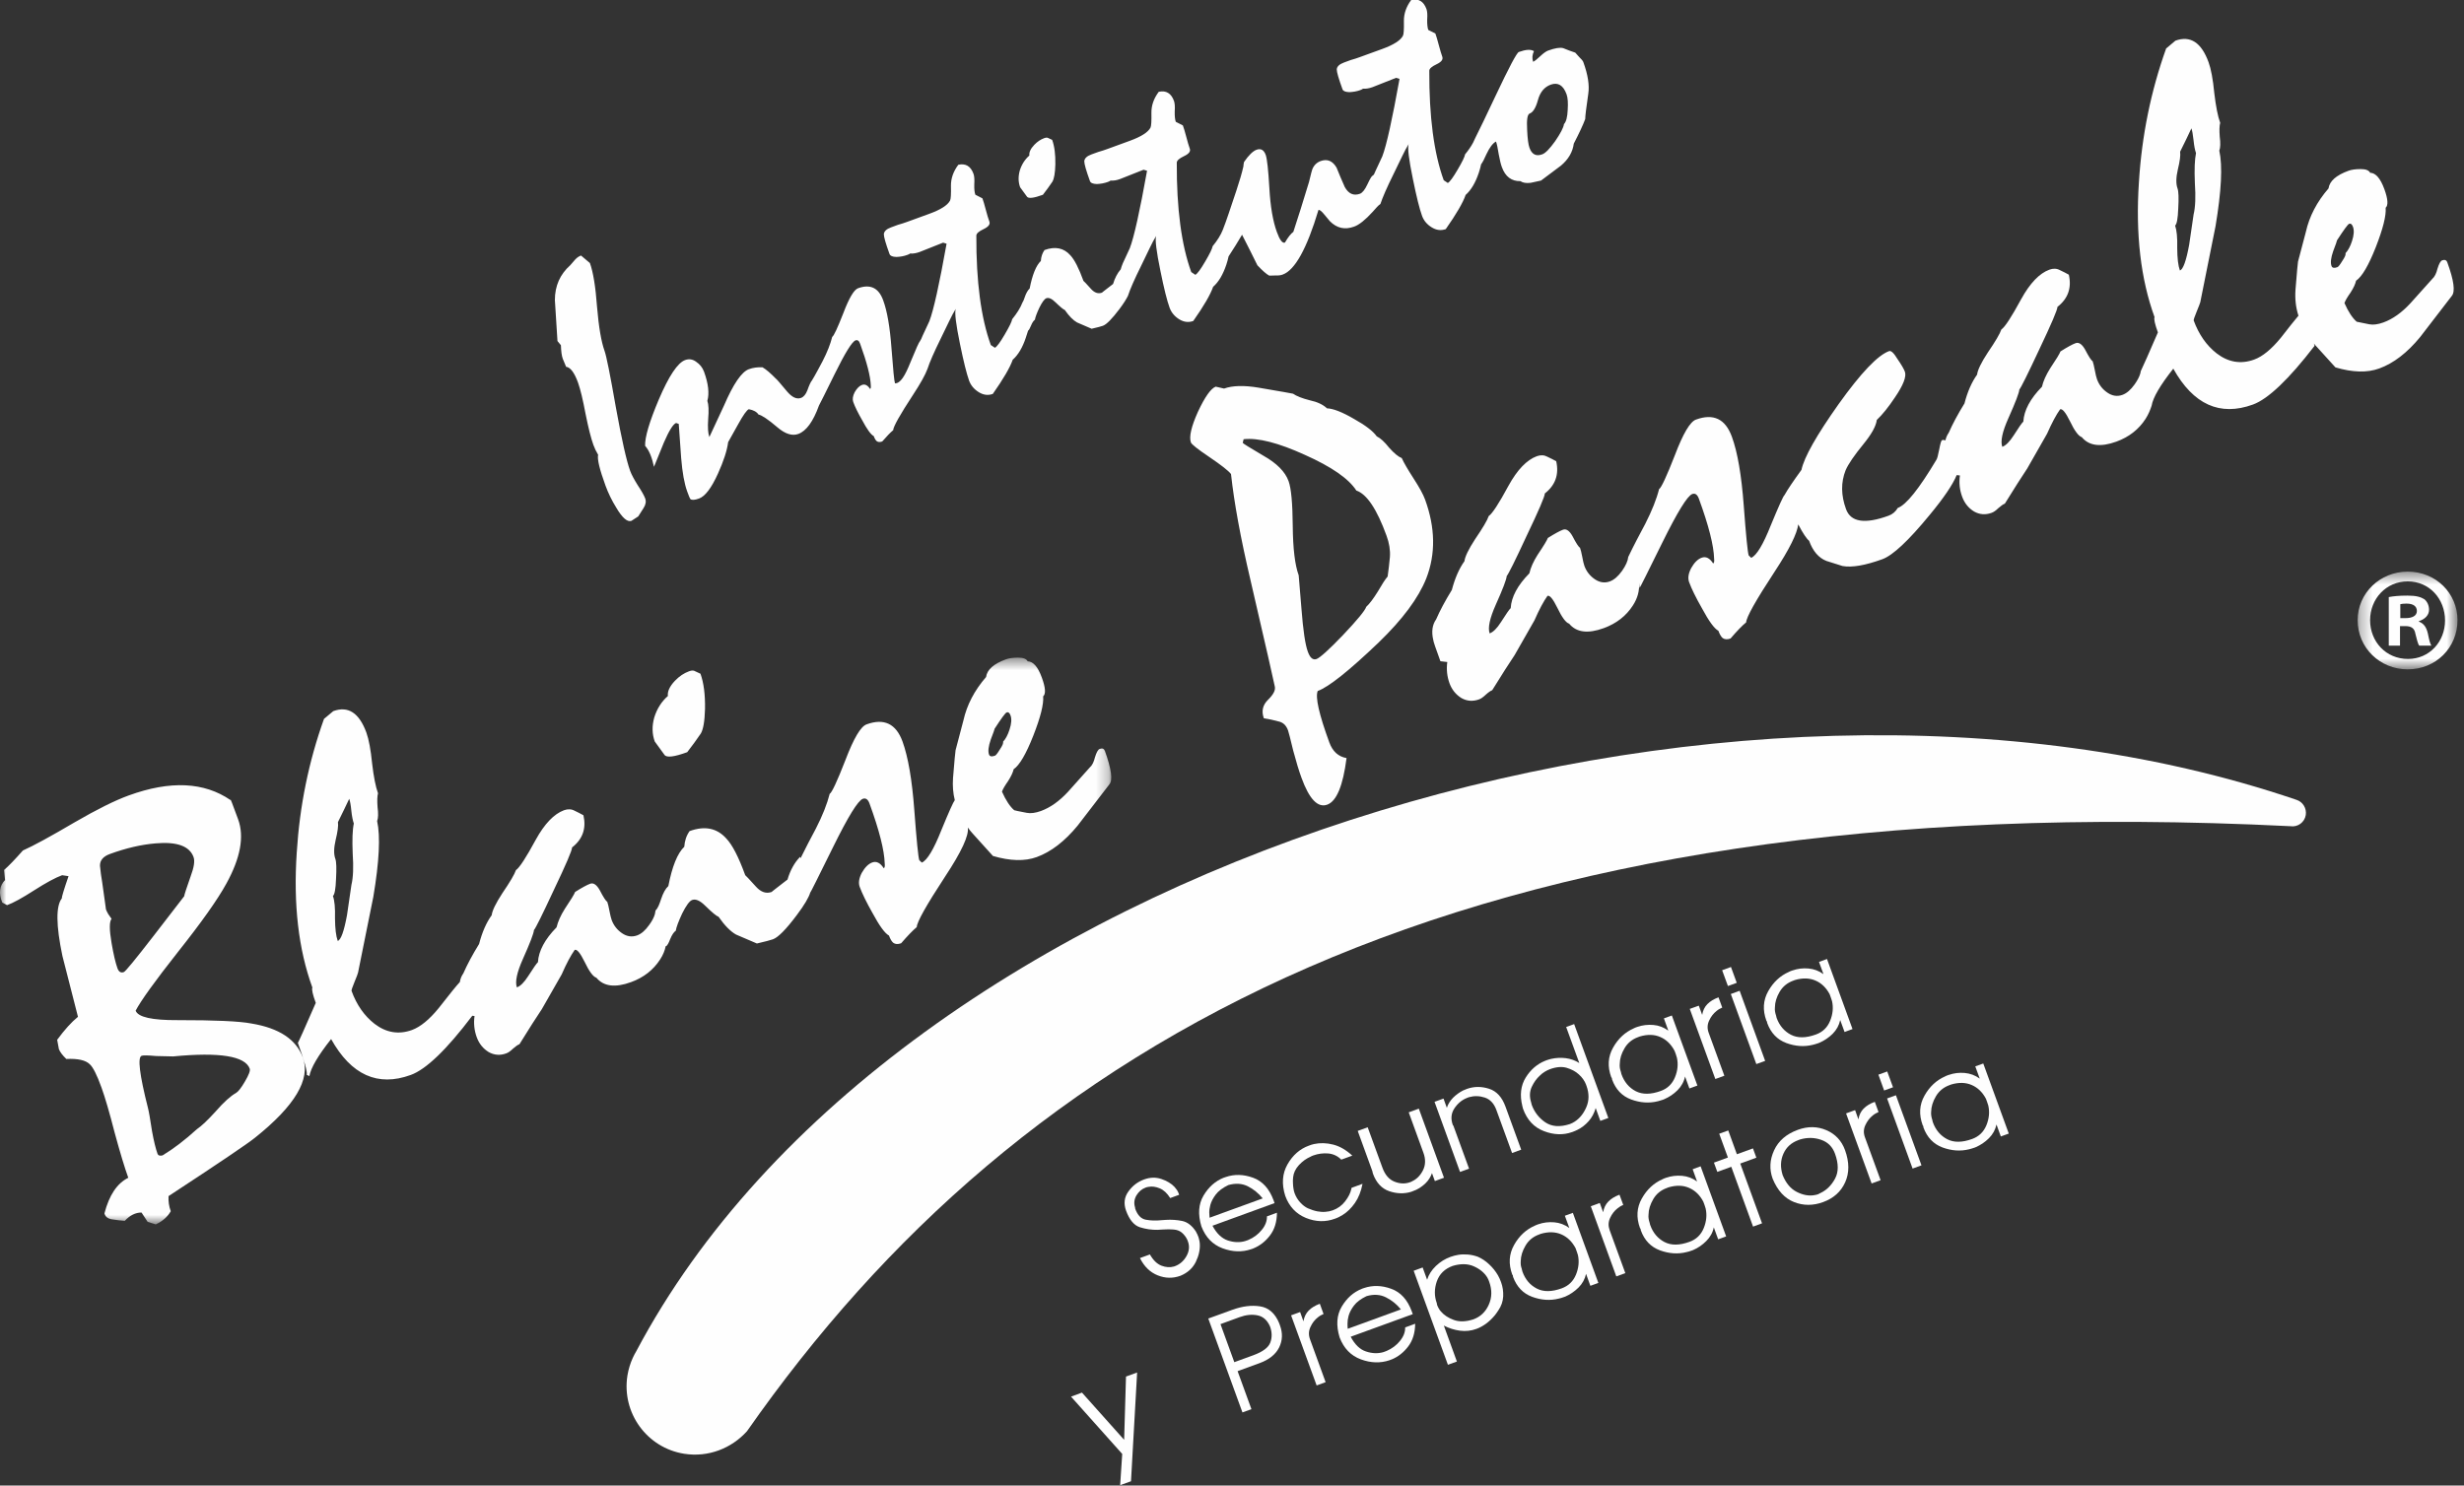 <?xml version="1.0" encoding="UTF-8"?> <svg xmlns="http://www.w3.org/2000/svg" xmlns:xlink="http://www.w3.org/1999/xlink" width="199px" height="120px" viewBox="0 0 199 120"><rect x="0" y="0" width="199" height="120" fill="#333333" stroke="none"/><!-- Generator: Sketch 57.1 (83088) - https://sketch.com --><title>Group 58</title><desc>Created with Sketch.</desc><defs><polygon id="path-1" points="0 0.487 89.747 0.487 89.747 46.269 0 46.269"></polygon><polygon id="path-3" points="0.292 1.461 8.353 1.461 8.353 9.355 0.292 9.355"></polygon></defs><g id="Material-base" stroke="none" stroke-width="1" fill="none" fill-rule="evenodd"><g id="Footers-V2" transform="translate(-60, -124)"><g id="Logo" transform="translate(60, 123)"><g id="Group-58" transform="translate(0, 0.185)"><path d="M100.344,114.909 L97.584,107.324 L99.529,106.619 C100.333,106.326 101.085,106.231 101.774,106.342 C102.467,106.449 102.974,106.9 103.307,107.692 L103.374,107.878 C103.608,108.512 103.58,109.11 103.303,109.669 C103.022,110.223 102.499,110.643 101.735,110.924 L99.952,111.574 L101.069,114.644 L100.344,114.909 Z M98.57,107.776 L99.687,110.849 L101.228,110.287 C101.996,110.005 102.452,109.661 102.598,109.253 C102.745,108.845 102.737,108.413 102.57,107.962 C102.345,107.451 102.004,107.154 101.56,107.067 C101.117,106.975 100.63,107.023 100.111,107.213 L98.57,107.776 Z" id="Fill-2" fill="#FEFEFE"></path><path d="M106.336,112.729 L104.272,107.065 L105.001,106.8 L105.271,107.549 C105.326,107.2 105.469,106.911 105.69,106.681 C105.916,106.451 106.217,106.269 106.593,106.131 L106.894,106.958 C106.819,106.986 106.74,107.026 106.665,107.069 C106.582,107.117 106.506,107.172 106.431,107.232 C106.181,107.426 105.983,107.683 105.837,108.004 C105.686,108.325 105.675,108.65 105.797,108.99 L107.061,112.464 L106.336,112.729 Z" id="Fill-4" fill="#FEFEFE"></path><path d="M108.19,108.846 C107.897,107.876 107.953,107.048 108.361,106.363 C108.769,105.674 109.307,105.194 109.981,104.925 C109.997,104.921 110.012,104.913 110.032,104.905 C110.052,104.897 110.068,104.893 110.084,104.885 C110.092,104.885 110.103,104.881 110.115,104.877 C110.123,104.873 110.139,104.869 110.155,104.862 C110.856,104.624 111.593,104.64 112.357,104.921 C113.126,105.198 113.676,105.808 114.021,106.751 L114.1,106.969 L109.086,108.795 C109.418,109.424 109.826,109.82 110.317,109.983 C110.808,110.149 111.272,110.165 111.712,110.042 C111.743,110.03 111.771,110.019 111.799,110.011 C111.826,110.003 111.85,109.991 111.874,109.983 C111.898,109.975 111.918,109.967 111.937,109.959 C111.957,109.951 111.981,109.943 112.001,109.935 C112.413,109.757 112.769,109.496 113.058,109.143 C113.351,108.787 113.494,108.422 113.486,108.042 L114.294,107.745 C114.286,108.49 114.096,109.1 113.728,109.583 C113.363,110.062 112.916,110.415 112.397,110.628 C112.381,110.632 112.361,110.64 112.341,110.644 C112.325,110.652 112.302,110.66 112.282,110.668 C112.274,110.668 112.262,110.676 112.25,110.68 C112.238,110.684 112.226,110.688 112.211,110.696 C111.478,110.941 110.709,110.918 109.905,110.621 C109.101,110.323 108.527,109.733 108.19,108.846 L108.19,108.846 Z M113.141,106.588 C112.809,106.173 112.405,105.848 111.937,105.614 C111.474,105.38 110.947,105.345 110.365,105.515 C109.909,105.733 109.569,105.986 109.351,106.276 C109.133,106.561 108.99,106.842 108.915,107.111 C108.852,107.353 108.824,107.563 108.828,107.749 C108.828,107.935 108.836,108.07 108.848,108.153 L113.141,106.588 Z" id="Fill-6" fill="#FEFEFE"></path><path d="M116.938,111.059 L114.173,103.466 L114.898,103.2 L115.258,104.191 C115.385,103.779 115.623,103.406 115.967,103.078 C116.312,102.749 116.708,102.499 117.152,102.341 C117.255,102.305 117.354,102.274 117.461,102.246 C117.564,102.226 117.667,102.202 117.774,102.179 C118.027,102.139 118.288,102.131 118.558,102.155 C118.827,102.179 119.092,102.238 119.354,102.333 C119.683,102.476 119.992,102.682 120.273,102.951 C120.562,103.22 120.796,103.517 120.982,103.838 C121.033,103.925 121.077,104.012 121.116,104.103 C121.16,104.195 121.196,104.282 121.227,104.377 C121.366,104.749 121.421,105.141 121.402,105.545 C121.378,105.945 121.251,106.318 121.017,106.654 C120.974,106.722 120.926,106.793 120.879,106.86 C120.827,106.931 120.78,106.999 120.732,107.058 C120.503,107.332 120.261,107.561 120.007,107.747 C119.754,107.93 119.496,108.068 119.247,108.159 C118.815,108.318 118.372,108.365 117.916,108.306 C117.461,108.246 117.025,108.108 116.609,107.894 L117.663,110.797 L116.938,111.059 Z M116.039,106.08 C116.039,106.092 116.043,106.096 116.047,106.108 C116.051,106.112 116.051,106.12 116.043,106.131 C116.047,106.139 116.051,106.143 116.051,106.151 L116.051,106.155 C116.059,106.171 116.062,106.187 116.062,106.195 C116.062,106.211 116.062,106.219 116.066,106.23 C116.102,106.322 116.142,106.413 116.193,106.5 C116.241,106.595 116.304,106.678 116.375,106.757 C116.621,107.046 116.966,107.276 117.413,107.438 C117.857,107.601 118.383,107.589 118.993,107.391 C119.56,107.185 119.976,106.793 120.237,106.211 C120.499,105.628 120.51,105.01 120.273,104.357 L120.213,104.199 C120.201,104.167 120.186,104.135 120.166,104.103 C120.15,104.072 120.13,104.044 120.118,104.008 C119.885,103.628 119.524,103.327 119.037,103.109 C118.546,102.888 117.979,102.88 117.33,103.07 C116.676,103.307 116.249,103.727 116.039,104.329 C115.833,104.931 115.833,105.514 116.039,106.08 L116.039,106.08 Z" id="Fill-8" fill="#FEFEFE"></path><path d="M122.185,103.845 C122.185,103.837 122.177,103.833 122.173,103.825 C122.165,103.817 122.161,103.809 122.157,103.801 C122.157,103.801 122.153,103.801 122.145,103.793 C122.137,103.785 122.133,103.781 122.133,103.774 C121.82,102.914 121.868,102.118 122.28,101.385 C122.688,100.652 123.25,100.134 123.951,99.825 C123.987,99.805 124.026,99.785 124.058,99.777 C124.094,99.761 124.129,99.749 124.169,99.734 C124.185,99.73 124.197,99.726 124.209,99.718 C124.22,99.718 124.232,99.714 124.248,99.706 C124.66,99.563 125.084,99.516 125.528,99.551 C125.975,99.591 126.379,99.741 126.744,100.011 L126.383,99.021 L127.029,98.787 L129.088,104.447 L128.443,104.681 L128.094,103.714 C128.003,104.138 127.801,104.506 127.484,104.823 C127.167,105.136 126.811,105.378 126.415,105.552 C126.391,105.56 126.367,105.568 126.343,105.576 C126.32,105.584 126.3,105.592 126.276,105.599 C126.217,105.623 126.153,105.643 126.09,105.663 C126.027,105.679 125.959,105.698 125.888,105.714 C125.195,105.889 124.482,105.841 123.745,105.572 C123.008,105.302 122.494,104.76 122.197,103.956 C122.197,103.948 122.197,103.94 122.197,103.932 C122.197,103.924 122.197,103.912 122.189,103.896 C122.185,103.888 122.185,103.88 122.185,103.873 C122.185,103.861 122.185,103.853 122.185,103.845 M122.902,103.31 C122.909,103.326 122.913,103.342 122.913,103.366 C122.917,103.385 122.925,103.401 122.925,103.417 C122.937,103.441 122.941,103.465 122.945,103.484 C122.949,103.504 122.953,103.52 122.957,103.536 C123.187,104.17 123.571,104.621 124.114,104.902 C124.656,105.184 125.326,105.176 126.134,104.883 C126.676,104.685 127.06,104.316 127.282,103.774 C127.5,103.235 127.552,102.708 127.437,102.193 C127.417,102.15 127.405,102.106 127.393,102.059 C127.381,102.019 127.369,101.971 127.35,101.928 L127.247,101.639 C126.965,101.108 126.581,100.736 126.098,100.526 C125.615,100.316 125.06,100.3 124.438,100.482 L124.304,100.534 C123.82,100.708 123.452,101.009 123.203,101.437 C122.953,101.86 122.826,102.276 122.818,102.688 C122.81,102.807 122.814,102.914 122.826,103.021 C122.846,103.12 122.866,103.219 122.902,103.31" id="Fill-10" fill="#FEFEFE"></path><path d="M130.538,103.92 L128.478,98.256 L129.203,97.991 L129.476,98.739 C129.532,98.391 129.67,98.102 129.896,97.872 C130.122,97.642 130.419,97.46 130.795,97.321 L131.1,98.149 C131.021,98.177 130.946,98.217 130.866,98.26 C130.787,98.308 130.708,98.363 130.637,98.423 C130.387,98.617 130.185,98.878 130.038,99.195 C129.888,99.516 129.876,99.84 129.999,100.181 L131.266,103.655 L130.538,103.92 Z" id="Fill-12" fill="#FEFEFE"></path><path d="M132.502,100.089 C132.502,100.081 132.499,100.073 132.491,100.069 C132.483,100.061 132.479,100.053 132.475,100.045 C132.475,100.045 132.471,100.045 132.467,100.037 C132.459,100.033 132.455,100.021 132.451,100.018 C132.138,99.158 132.186,98.362 132.598,97.629 C133.009,96.896 133.568,96.378 134.273,96.069 C134.309,96.049 134.344,96.033 134.38,96.017 C134.412,96.005 134.451,95.993 134.487,95.978 C134.503,95.974 134.515,95.966 134.526,95.962 C134.538,95.962 134.554,95.954 134.566,95.95 C134.978,95.807 135.402,95.76 135.845,95.795 C136.293,95.835 136.697,95.985 137.061,96.255 L136.705,95.265 L137.347,95.027 L139.41,100.691 L138.764,100.925 L138.412,99.958 C138.325,100.382 138.119,100.75 137.802,101.067 C137.489,101.38 137.133,101.626 136.733,101.796 C136.709,101.804 136.689,101.812 136.665,101.82 C136.642,101.828 136.622,101.836 136.598,101.843 C136.535,101.867 136.471,101.887 136.412,101.907 C136.348,101.923 136.281,101.942 136.21,101.958 C135.517,102.133 134.8,102.085 134.063,101.816 C133.326,101.542 132.811,101.008 132.518,100.2 C132.514,100.192 132.514,100.184 132.514,100.176 C132.514,100.168 132.514,100.156 132.506,100.14 C132.506,100.132 132.502,100.121 132.506,100.113 C132.506,100.105 132.506,100.097 132.502,100.089 M133.219,99.554 C133.227,99.57 133.231,99.59 133.235,99.606 C133.239,99.629 133.243,99.645 133.247,99.665 C133.255,99.685 133.263,99.705 133.263,99.728 C133.267,99.748 133.271,99.764 133.279,99.78 C133.505,100.41 133.893,100.865 134.431,101.146 C134.974,101.428 135.643,101.42 136.451,101.127 C136.998,100.929 137.378,100.56 137.6,100.018 C137.818,99.479 137.869,98.952 137.754,98.437 C137.739,98.394 137.723,98.346 137.711,98.303 C137.699,98.259 137.687,98.215 137.671,98.172 L137.564,97.883 C137.287,97.352 136.903,96.98 136.416,96.77 C135.933,96.556 135.378,96.544 134.756,96.726 L134.622,96.778 C134.138,96.952 133.77,97.253 133.524,97.677 C133.275,98.104 133.144,98.52 133.14,98.932 C133.128,99.047 133.132,99.158 133.148,99.261 C133.164,99.364 133.188,99.463 133.219,99.554" id="Fill-14" fill="#FEFEFE"></path><polygon id="Fill-16" fill="#FEFEFE" points="139.824 95.067 138.696 95.478 138.422 94.73 139.551 94.318 138.85 92.397 139.579 92.132 140.276 94.053 141.575 93.581 141.848 94.33 140.549 94.805 142.308 99.633 141.583 99.899"></polygon><path d="M143.163,96.026 C142.889,95.269 142.925,94.505 143.281,93.737 C143.634,92.968 144.276,92.414 145.206,92.077 C146.01,91.784 146.779,91.796 147.504,92.109 C148.232,92.422 148.731,92.96 149.009,93.717 C149.361,94.691 149.365,95.558 149.021,96.319 C148.68,97.079 148.086,97.61 147.238,97.919 C146.426,98.216 145.642,98.212 144.889,97.915 C144.133,97.614 143.559,96.988 143.163,96.026 M143.971,95.733 C144.236,96.394 144.62,96.85 145.127,97.103 C145.63,97.357 146.113,97.44 146.577,97.349 C146.62,97.345 146.664,97.337 146.711,97.321 C146.759,97.309 146.803,97.293 146.85,97.277 C146.858,97.273 146.866,97.27 146.874,97.262 C146.886,97.254 146.902,97.246 146.913,97.242 C146.913,97.242 146.917,97.242 146.921,97.238 C146.925,97.238 146.929,97.234 146.937,97.234 C146.945,97.222 146.953,97.218 146.957,97.214 C146.965,97.21 146.973,97.21 146.981,97.206 C146.989,97.202 146.993,97.198 146.997,97.198 C147.001,97.198 147.008,97.194 147.016,97.19 C147.511,96.961 147.908,96.572 148.201,96.03 C148.494,95.491 148.494,94.814 148.201,94.01 C147.999,93.451 147.626,93.075 147.084,92.889 C146.541,92.699 145.979,92.687 145.396,92.853 L145.234,92.913 C144.668,93.123 144.268,93.483 144.034,94.01 C143.796,94.537 143.776,95.111 143.971,95.733" id="Fill-18" fill="#FEFEFE"></path><path d="M151.158,96.414 L149.094,90.754 L149.823,90.489 L150.092,91.238 C150.148,90.885 150.286,90.596 150.512,90.366 C150.738,90.137 151.039,89.954 151.415,89.82 L151.716,90.644 C151.637,90.675 151.562,90.711 151.483,90.758 C151.403,90.802 151.328,90.857 151.253,90.917 C151.003,91.115 150.805,91.372 150.655,91.693 C150.504,92.01 150.492,92.339 150.615,92.675 L151.883,96.149 L151.158,96.414 Z" id="Fill-20" fill="#FEFEFE"></path><path d="M154.467,95.21 L152.407,89.546 L153.12,89.288 L155.184,94.948 L154.467,95.21 Z M152.169,88.904 L151.706,87.625 L152.419,87.367 L152.886,88.643 L152.169,88.904 Z" id="Fill-22" fill="#FEFEFE"></path><path d="M155.331,91.781 C155.331,91.773 155.323,91.769 155.315,91.761 C155.311,91.753 155.304,91.745 155.304,91.741 L155.292,91.729 C155.288,91.721 155.28,91.717 155.28,91.705 C154.967,90.85 155.014,90.054 155.426,89.321 C155.838,88.588 156.397,88.069 157.102,87.76 C157.137,87.741 157.169,87.721 157.205,87.709 C157.24,87.697 157.276,87.681 157.316,87.669 C157.328,87.665 157.343,87.658 157.355,87.654 C157.367,87.654 157.379,87.646 157.395,87.642 C157.807,87.499 158.231,87.448 158.674,87.487 C159.118,87.527 159.526,87.677 159.89,87.943 L159.53,86.956 L160.175,86.723 L162.235,92.383 L161.593,92.616 L161.241,91.65 C161.15,92.074 160.948,92.442 160.631,92.759 C160.318,93.072 159.957,93.314 159.561,93.484 C159.538,93.496 159.518,93.504 159.494,93.512 C159.47,93.519 159.447,93.527 159.423,93.535 C159.363,93.559 159.3,93.579 159.237,93.595 C159.177,93.615 159.106,93.634 159.035,93.65 C158.341,93.824 157.629,93.777 156.892,93.508 C156.155,93.234 155.64,92.696 155.343,91.892 C155.343,91.884 155.339,91.876 155.343,91.868 C155.343,91.86 155.339,91.848 155.335,91.832 C155.331,91.824 155.331,91.816 155.331,91.804 C155.335,91.797 155.331,91.789 155.331,91.781 M156.048,91.246 C156.056,91.262 156.06,91.278 156.064,91.297 C156.068,91.321 156.072,91.337 156.072,91.353 C156.08,91.377 156.088,91.396 156.092,91.42 C156.096,91.44 156.1,91.456 156.104,91.472 C156.333,92.102 156.722,92.557 157.26,92.838 C157.803,93.119 158.472,93.112 159.28,92.818 C159.823,92.62 160.207,92.252 160.429,91.709 C160.647,91.171 160.698,90.644 160.583,90.129 C160.563,90.085 160.552,90.042 160.54,89.994 C160.528,89.955 160.512,89.907 160.496,89.864 L160.393,89.575 C160.112,89.04 159.728,88.671 159.245,88.462 C158.757,88.248 158.207,88.236 157.585,88.418 L157.45,88.469 C156.967,88.644 156.599,88.945 156.349,89.373 C156.1,89.796 155.973,90.212 155.965,90.624 C155.957,90.743 155.957,90.85 155.977,90.953 C155.993,91.056 156.016,91.155 156.048,91.246" id="Fill-24" fill="#FEFEFE"></path><path d="M92.87,102.147 C93.135,102.614 93.448,102.915 93.8,103.054 C94.153,103.189 94.494,103.212 94.814,103.121 C94.822,103.117 94.834,103.113 94.85,103.109 C94.866,103.101 94.882,103.097 94.894,103.093 C95.286,102.947 95.595,102.682 95.82,102.285 C96.046,101.889 96.086,101.493 95.939,101.093 C95.916,101.018 95.88,100.939 95.836,100.86 C95.793,100.78 95.741,100.701 95.682,100.63 C95.646,100.578 95.607,100.535 95.563,100.491 C95.519,100.444 95.476,100.404 95.428,100.368 C95.258,100.23 95.044,100.155 94.791,100.135 C94.533,100.111 94.264,100.111 93.975,100.131 C93.896,100.131 93.816,100.135 93.737,100.143 C93.658,100.151 93.579,100.159 93.503,100.159 C93.012,100.17 92.533,100.099 92.058,99.949 C91.582,99.794 91.214,99.347 90.945,98.614 C90.739,98.043 90.798,97.529 91.127,97.069 C91.456,96.606 91.88,96.277 92.41,96.087 C92.886,95.913 93.349,95.901 93.793,96.051 C94.24,96.202 94.597,96.416 94.858,96.693 C94.933,96.78 95.001,96.867 95.06,96.95 C95.115,97.037 95.163,97.129 95.195,97.224 L95.234,97.327 L94.509,97.592 C94.264,97.2 93.983,96.942 93.666,96.808 C93.349,96.677 93.048,96.633 92.775,96.685 C92.731,96.693 92.688,96.701 92.644,96.709 C92.6,96.721 92.561,96.736 92.521,96.748 C92.212,96.863 91.971,97.069 91.784,97.374 C91.602,97.683 91.563,98.008 91.67,98.348 C91.674,98.356 91.674,98.364 91.674,98.372 C91.674,98.38 91.674,98.392 91.678,98.4 C91.681,98.416 91.685,98.428 91.681,98.436 C91.681,98.444 91.681,98.451 91.685,98.459 C91.876,98.982 92.161,99.275 92.549,99.343 C92.933,99.414 93.357,99.426 93.816,99.378 C93.876,99.374 93.939,99.37 93.995,99.366 C94.054,99.362 94.113,99.354 94.173,99.354 C94.605,99.327 95.04,99.354 95.472,99.442 C95.9,99.529 96.276,99.818 96.593,100.309 C96.601,100.333 96.613,100.357 96.625,100.376 C96.636,100.4 96.648,100.42 96.656,100.444 C96.66,100.452 96.664,100.456 96.668,100.46 C96.672,100.464 96.676,100.467 96.68,100.475 C96.696,100.519 96.716,100.563 96.731,100.598 C96.747,100.638 96.763,100.669 96.775,100.701 C96.807,100.784 96.83,100.871 96.85,100.967 C96.874,101.058 96.89,101.157 96.898,101.256 C96.933,101.735 96.827,102.234 96.577,102.749 C96.324,103.26 95.912,103.632 95.337,103.87 C94.727,104.092 94.117,104.08 93.507,103.838 C92.893,103.596 92.41,103.133 92.066,102.44 L92.87,102.147 Z" id="Fill-26" fill="#FEFEFE"></path><path d="M97.028,99.878 C96.735,98.908 96.794,98.076 97.198,97.395 C97.606,96.706 98.145,96.226 98.818,95.953 C98.834,95.949 98.85,95.941 98.869,95.937 C98.889,95.929 98.909,95.921 98.925,95.917 C98.929,95.913 98.941,95.913 98.953,95.909 C98.965,95.901 98.976,95.898 98.992,95.894 C99.697,95.652 100.43,95.672 101.198,95.949 C101.963,96.226 102.513,96.836 102.862,97.783 L102.937,98.001 L97.923,99.827 C98.256,100.452 98.667,100.848 99.155,101.015 C99.646,101.177 100.109,101.197 100.553,101.07 C100.581,101.058 100.612,101.05 100.64,101.039 C100.664,101.031 100.691,101.023 100.715,101.015 C100.735,101.007 100.755,100.995 100.779,100.991 C100.794,100.983 100.818,100.975 100.838,100.967 C101.254,100.789 101.606,100.528 101.899,100.171 C102.193,99.815 102.331,99.45 102.323,99.07 L103.131,98.777 C103.123,99.518 102.937,100.132 102.565,100.615 C102.201,101.094 101.753,101.443 101.234,101.656 C101.218,101.664 101.202,101.668 101.183,101.676 C101.163,101.684 101.143,101.692 101.119,101.7 C101.111,101.7 101.099,101.704 101.088,101.708 C101.076,101.712 101.068,101.72 101.048,101.724 C100.315,101.973 99.547,101.95 98.743,101.653 C97.939,101.355 97.368,100.765 97.028,99.878 L97.028,99.878 Z M101.979,97.62 C101.646,97.205 101.242,96.876 100.779,96.642 C100.311,96.408 99.784,96.377 99.202,96.543 C98.747,96.765 98.406,97.018 98.188,97.308 C97.974,97.593 97.828,97.87 97.753,98.143 C97.689,98.381 97.661,98.595 97.665,98.781 C97.669,98.967 97.677,99.098 97.689,99.181 L101.979,97.62 Z" id="Fill-28" fill="#FEFEFE"></path><path d="M103.8,97.413 C103.499,96.462 103.559,95.614 103.982,94.87 C104.406,94.125 104.985,93.618 105.713,93.357 C105.781,93.329 105.852,93.309 105.915,93.285 C105.983,93.27 106.05,93.25 106.121,93.23 C106.612,93.123 107.131,93.135 107.67,93.273 C108.213,93.412 108.724,93.709 109.215,94.165 L108.327,94.489 C108.038,94.196 107.686,94.03 107.274,93.99 C106.858,93.955 106.458,94.01 106.066,94.149 C106.034,94.161 106.002,94.173 105.971,94.188 C105.935,94.196 105.903,94.216 105.876,94.236 C105.507,94.394 105.187,94.624 104.909,94.925 C104.632,95.226 104.474,95.551 104.438,95.903 C104.426,95.995 104.422,96.086 104.418,96.177 C104.418,96.268 104.418,96.355 104.426,96.442 C104.43,96.581 104.446,96.711 104.466,96.838 C104.485,96.965 104.517,97.088 104.557,97.203 C104.66,97.48 104.806,97.725 105.004,97.939 C105.198,98.153 105.404,98.316 105.626,98.419 C105.761,98.474 105.888,98.522 106.01,98.565 C106.133,98.605 106.256,98.64 106.379,98.664 C106.612,98.708 106.838,98.724 107.052,98.704 C107.266,98.688 107.464,98.648 107.642,98.581 C108.046,98.434 108.379,98.193 108.64,97.852 C108.898,97.515 109.064,97.191 109.131,96.882 C109.135,96.862 109.139,96.842 109.143,96.826 C109.151,96.803 109.155,96.787 109.155,96.767 L110.042,96.442 C109.924,97.052 109.722,97.567 109.429,97.987 C109.139,98.403 108.807,98.727 108.43,98.961 C108.331,99.025 108.228,99.076 108.125,99.131 C108.022,99.179 107.919,99.227 107.809,99.262 C107.044,99.543 106.264,99.52 105.464,99.195 C104.668,98.866 104.113,98.272 103.8,97.413" id="Fill-30" fill="#FEFEFE"></path><path d="M110.838,95.424 L109.654,92.168 L110.458,91.875 L111.646,95.131 C111.856,95.713 112.181,96.094 112.625,96.268 C113.064,96.442 113.484,96.458 113.884,96.311 C113.908,96.303 113.932,96.292 113.959,96.284 C113.983,96.272 114.011,96.26 114.031,96.244 C114.411,96.074 114.708,95.773 114.922,95.353 C115.136,94.929 115.151,94.454 114.957,93.927 L113.773,90.667 L114.589,90.37 L116.621,95.951 L115.884,96.22 L115.651,95.579 C115.544,95.884 115.377,96.153 115.148,96.379 C114.918,96.605 114.656,96.791 114.371,96.929 C114.324,96.945 114.276,96.965 114.229,96.985 C114.177,97.009 114.134,97.028 114.086,97.044 C114.062,97.052 114.042,97.06 114.023,97.068 C114.003,97.076 113.983,97.084 113.959,97.092 C113.389,97.262 112.799,97.242 112.193,97.036 C111.587,96.826 111.151,96.355 110.886,95.626 C110.882,95.614 110.878,95.598 110.874,95.583 C110.874,95.567 110.87,95.543 110.858,95.519 C110.854,95.507 110.85,95.492 110.846,95.472 C110.846,95.456 110.842,95.44 110.838,95.424" id="Fill-32" fill="#FEFEFE"></path><path d="M117.917,95.482 L115.857,89.818 L116.582,89.557 L116.851,90.301 C116.946,90.008 117.112,89.739 117.346,89.497 C117.588,89.256 117.857,89.058 118.158,88.903 C118.21,88.883 118.261,88.864 118.313,88.84 C118.356,88.82 118.408,88.8 118.451,88.784 C118.459,88.78 118.463,88.78 118.471,88.776 C118.471,88.776 118.479,88.772 118.487,88.769 C119.057,88.57 119.647,88.567 120.253,88.761 C120.863,88.951 121.307,89.434 121.588,90.206 L122.856,93.684 L122.119,93.953 L120.851,90.476 C120.661,89.953 120.352,89.624 119.925,89.477 C119.493,89.335 119.073,89.323 118.661,89.438 C118.641,89.446 118.618,89.454 118.598,89.458 C118.582,89.466 118.558,89.474 118.534,89.481 C118.53,89.485 118.519,89.489 118.507,89.493 C118.495,89.497 118.483,89.501 118.467,89.509 C118.051,89.676 117.715,89.961 117.453,90.361 C117.196,90.757 117.156,91.2 117.334,91.692 C117.338,91.699 117.338,91.703 117.346,91.707 C117.35,91.707 117.354,91.715 117.358,91.723 C117.362,91.731 117.362,91.735 117.37,91.739 C117.374,91.743 117.378,91.743 117.378,91.743 L118.645,95.217 L117.917,95.482 Z" id="Fill-34" fill="#FEFEFE"></path><path d="M122.951,90.169 C122.729,89.274 122.82,88.51 123.22,87.86 C123.62,87.215 124.143,86.767 124.785,86.506 C124.808,86.498 124.828,86.486 124.848,86.482 C124.868,86.474 124.884,86.466 124.899,86.462 C124.959,86.438 125.022,86.419 125.093,86.399 C125.161,86.379 125.224,86.363 125.288,86.347 C125.664,86.264 126.056,86.244 126.456,86.292 C126.856,86.343 127.22,86.474 127.549,86.684 L126.488,83.773 L127.133,83.539 L129.894,91.124 L129.248,91.358 L128.872,90.32 C128.753,90.74 128.563,91.092 128.298,91.389 C128.032,91.686 127.735,91.916 127.403,92.079 C127.335,92.114 127.268,92.146 127.205,92.17 C127.145,92.197 127.078,92.225 127.007,92.249 C126.999,92.253 126.995,92.257 126.991,92.257 C126.987,92.257 126.979,92.261 126.971,92.261 C126.25,92.518 125.49,92.494 124.689,92.185 C123.893,91.884 123.331,91.282 123.006,90.383 C122.998,90.367 122.994,90.356 122.99,90.344 C122.986,90.336 122.986,90.324 122.99,90.312 C122.99,90.304 122.986,90.296 122.982,90.288 C122.978,90.28 122.978,90.276 122.978,90.276 C122.97,90.253 122.963,90.233 122.963,90.217 C122.959,90.201 122.959,90.185 122.951,90.169 M123.648,89.825 C123.652,89.841 123.656,89.857 123.66,89.88 C123.664,89.9 123.668,89.92 123.679,89.944 C123.687,89.967 123.691,89.991 123.695,90.015 C123.703,90.039 123.707,90.059 123.711,90.074 C123.925,90.649 124.281,91.116 124.8,91.473 C125.319,91.825 125.973,91.877 126.777,91.619 C126.844,91.591 126.911,91.564 126.979,91.532 C127.046,91.496 127.109,91.461 127.173,91.421 C127.581,91.16 127.898,90.764 128.123,90.237 C128.349,89.706 128.349,89.136 128.131,88.534 L128.08,88.395 C128.04,88.288 127.973,88.161 127.878,88.019 C127.783,87.872 127.656,87.734 127.506,87.599 C127.256,87.369 126.935,87.195 126.543,87.076 C126.155,86.957 125.692,86.993 125.165,87.187 C125.042,87.231 124.911,87.298 124.765,87.385 C124.622,87.472 124.487,87.575 124.361,87.702 C124.095,87.943 123.874,88.252 123.703,88.621 C123.537,88.993 123.517,89.393 123.648,89.825" id="Fill-36" fill="#FEFEFE"></path><path d="M130.18,87.903 C130.18,87.895 130.176,87.887 130.168,87.879 C130.16,87.875 130.156,87.871 130.152,87.86 L130.144,87.852 C130.136,87.844 130.132,87.836 130.128,87.828 C129.815,86.972 129.863,86.176 130.275,85.443 C130.687,84.711 131.245,84.192 131.95,83.883 C131.986,83.859 132.022,83.847 132.057,83.831 C132.089,83.82 132.129,83.808 132.164,83.792 C132.18,83.784 132.192,83.78 132.204,83.776 C132.216,83.772 132.232,83.768 132.243,83.764 C132.655,83.621 133.083,83.574 133.527,83.61 C133.97,83.645 134.374,83.8 134.739,84.069 L134.382,83.079 L135.024,82.845 L137.087,88.505 L136.442,88.739 L136.089,87.772 C136.002,88.196 135.796,88.565 135.483,88.881 C135.167,89.194 134.81,89.436 134.41,89.606 C134.386,89.618 134.366,89.626 134.343,89.634 C134.319,89.642 134.299,89.65 134.275,89.658 C134.212,89.681 134.149,89.701 134.085,89.717 C134.026,89.737 133.958,89.757 133.887,89.773 C133.19,89.947 132.477,89.899 131.74,89.63 C131.004,89.361 130.489,88.818 130.196,88.014 C130.192,88.006 130.192,87.998 130.192,87.99 C130.192,87.982 130.192,87.966 130.184,87.955 C130.18,87.947 130.18,87.939 130.184,87.927 C130.184,87.919 130.184,87.911 130.18,87.903 M130.897,87.368 C130.905,87.384 130.909,87.4 130.913,87.42 C130.917,87.444 130.921,87.459 130.925,87.475 C130.932,87.495 130.936,87.519 130.94,87.543 C130.944,87.562 130.948,87.578 130.956,87.594 C131.182,88.224 131.57,88.679 132.109,88.961 C132.651,89.238 133.325,89.234 134.129,88.941 C134.675,88.743 135.056,88.374 135.277,87.832 C135.499,87.293 135.547,86.766 135.432,86.251 C135.416,86.204 135.4,86.164 135.388,86.117 C135.376,86.077 135.365,86.03 135.349,85.982 L135.242,85.697 C134.961,85.166 134.58,84.794 134.093,84.584 C133.61,84.37 133.059,84.358 132.438,84.54 L132.299,84.592 C131.816,84.766 131.451,85.067 131.202,85.491 C130.948,85.919 130.822,86.335 130.818,86.747 C130.806,86.861 130.81,86.972 130.825,87.075 C130.841,87.178 130.865,87.273 130.897,87.368" id="Fill-38" fill="#FEFEFE"></path><path d="M138.535,87.976 L136.471,82.312 L137.2,82.051 L137.473,82.796 C137.529,82.447 137.667,82.158 137.889,81.928 C138.115,81.699 138.416,81.516 138.792,81.378 L139.093,82.205 C139.018,82.237 138.943,82.273 138.864,82.32 C138.78,82.364 138.705,82.419 138.634,82.479 C138.384,82.677 138.182,82.934 138.036,83.255 C137.885,83.572 137.873,83.901 137.996,84.237 L139.264,87.711 L138.535,87.976 Z" id="Fill-40" fill="#FEFEFE"></path><path d="M141.846,86.769 L139.786,81.11 L140.499,80.848 L142.559,86.512 L141.846,86.769 Z M139.552,80.464 L139.085,79.189 L139.798,78.927 L140.265,80.206 L139.552,80.464 Z" id="Fill-42" fill="#FEFEFE"></path><path d="M142.71,83.343 C142.706,83.335 142.702,83.331 142.694,83.323 C142.69,83.315 142.686,83.307 142.683,83.303 C142.683,83.303 142.679,83.299 142.671,83.291 C142.667,83.283 142.659,83.279 142.659,83.267 C142.346,82.412 142.393,81.616 142.805,80.883 C143.217,80.15 143.776,79.631 144.481,79.322 C144.516,79.303 144.548,79.283 144.584,79.271 C144.619,79.259 144.655,79.243 144.691,79.231 C144.706,79.227 144.722,79.219 144.734,79.215 C144.746,79.215 144.758,79.208 144.774,79.204 C145.186,79.061 145.61,79.01 146.053,79.049 C146.501,79.089 146.905,79.239 147.269,79.505 L146.909,78.518 L147.554,78.281 L149.614,83.941 L148.972,84.178 L148.62,83.212 C148.529,83.636 148.327,84.004 148.014,84.321 C147.697,84.634 147.336,84.875 146.94,85.046 C146.917,85.054 146.897,85.066 146.873,85.073 C146.849,85.077 146.825,85.089 146.802,85.097 C146.742,85.121 146.679,85.141 146.616,85.157 C146.556,85.176 146.485,85.196 146.414,85.212 C145.72,85.386 145.007,85.339 144.271,85.07 C143.534,84.796 143.019,84.258 142.726,83.454 C142.722,83.446 142.718,83.438 142.722,83.426 C142.722,83.422 142.718,83.41 142.714,83.394 C142.71,83.386 142.71,83.374 142.71,83.366 C142.714,83.358 142.714,83.351 142.71,83.343 M143.427,82.808 C143.431,82.824 143.439,82.844 143.443,82.859 C143.447,82.883 143.447,82.899 143.455,82.915 C143.463,82.939 143.467,82.958 143.471,82.982 C143.475,83.002 143.479,83.018 143.483,83.034 C143.712,83.663 144.1,84.119 144.639,84.4 C145.182,84.681 145.851,84.673 146.659,84.38 C147.206,84.182 147.586,83.814 147.808,83.271 C148.026,82.733 148.077,82.206 147.962,81.691 C147.942,81.647 147.931,81.6 147.919,81.556 C147.907,81.513 147.895,81.469 147.875,81.426 L147.772,81.133 C147.491,80.602 147.107,80.229 146.623,80.023 C146.136,79.814 145.586,79.798 144.964,79.98 L144.829,80.031 C144.346,80.206 143.978,80.507 143.728,80.934 C143.479,81.358 143.352,81.774 143.348,82.186 C143.336,82.305 143.34,82.412 143.356,82.515 C143.372,82.618 143.395,82.717 143.427,82.808" id="Fill-44" fill="#FEFEFE"></path><path d="M50.672,111.935 C50.752,111.436 50.902,110.952 51.1,110.513 C51.183,110.327 51.282,110.144 51.385,109.97 C72.29,70.497 139.655,49.83 185.47,65.423 C185.977,65.582 186.305,66.104 186.222,66.647 C186.127,67.245 185.569,67.649 184.975,67.554 C117.827,64.219 82.351,84.942 60.329,116.426 C59.089,117.801 57.216,118.557 55.259,118.248 C52.249,117.773 50.197,114.945 50.672,111.935" id="Fill-46" fill="#FEFEFE"></path><g id="Group-50" transform="translate(0, 53.451)"><mask id="mask-2" fill="white"><use xlink:href="#path-1"></use></mask><g id="Clip-49"></g><path d="M20.168,33.69 C19.799,32.672 17.736,32.339 13.989,32.7 C13.814,32.7 13.351,32.692 12.602,32.668 C11.957,32.609 11.573,32.601 11.438,32.648 C11.097,32.771 11.268,34.177 11.949,36.859 C12.02,37.132 12.131,37.758 12.278,38.736 C12.424,39.544 12.575,40.154 12.725,40.574 C12.773,40.705 12.907,40.748 13.125,40.697 C14.001,40.17 14.927,39.465 15.906,38.574 C16.286,38.316 16.793,37.833 17.427,37.132 C18.072,36.395 18.619,35.9 19.062,35.651 C19.233,35.556 19.478,35.247 19.787,34.716 C20.096,34.189 20.227,33.848 20.168,33.69 L20.168,33.69 Z M15.632,16.599 C15.308,15.708 14.29,15.34 12.567,15.49 C11.418,15.585 10.186,15.87 8.879,16.346 C8.333,16.544 8.063,16.865 8.075,17.304 C8.115,17.736 8.174,18.188 8.257,18.659 C8.463,20.124 8.562,20.841 8.555,20.817 C8.582,20.897 8.642,21.023 8.737,21.194 L9.01,21.586 C8.824,21.8 8.824,22.453 9.01,23.539 C9.168,24.457 9.327,25.139 9.489,25.586 C9.596,25.871 9.767,25.974 10,25.887 C10.131,25.844 10.931,24.865 12.4,22.968 L14.876,19.76 C14.888,19.637 15.062,19.099 15.399,18.148 C15.668,17.427 15.747,16.912 15.632,16.599 L15.632,16.599 Z M19.233,13.553 C19.74,14.94 19.423,16.671 18.278,18.746 C17.569,20.041 16.266,21.875 14.381,24.251 C12.515,26.616 11.375,28.2 10.955,29.004 C11.149,29.527 12.278,29.781 14.345,29.769 C17.363,29.765 19.352,29.856 20.306,30.042 C22.544,30.411 23.93,31.329 24.461,32.795 C25.099,34.546 23.811,36.7 20.599,39.263 C20.005,39.746 17.676,41.319 13.612,43.984 C13.589,44.408 13.648,44.816 13.791,45.204 C13.537,45.656 13.133,46.008 12.579,46.269 L11.925,46.064 L11.43,45.311 C10.955,45.307 10.503,45.529 10.075,45.98 C9.739,45.957 9.398,45.917 9.054,45.862 C8.709,45.81 8.503,45.652 8.436,45.378 C8.816,43.909 9.458,42.946 10.361,42.503 C10.068,41.691 9.699,40.475 9.26,38.859 C8.836,37.207 8.479,35.991 8.194,35.207 C7.826,34.185 7.509,33.559 7.247,33.33 C6.919,33.005 6.293,32.862 5.358,32.906 C5.045,32.609 4.843,32.339 4.756,32.106 L4.617,31.357 C5.212,30.549 5.77,29.927 6.297,29.5 L5.041,24.584 C4.522,22.109 4.507,20.56 4.99,19.938 C4.982,19.823 5.16,19.225 5.536,18.14 L5.018,18.061 C4.471,18.263 3.714,18.671 2.756,19.285 C1.793,19.903 1.069,20.303 0.57,20.481 L0.181,20.267 C-0.124,19.518 -0.044,18.916 0.407,18.453 L0.332,17.637 C0.692,17.328 1.199,16.801 1.849,16.065 C2.669,15.704 4.063,14.944 6.039,13.783 C7.822,12.749 9.275,12.025 10.4,11.617 C13.747,10.401 16.488,10.527 18.623,11.997 C18.575,11.783 18.777,12.298 19.233,13.553 L19.233,13.553 Z M28.204,11.89 C27.97,12.389 27.669,13.015 27.293,13.775 C27.337,14.056 27.273,14.54 27.107,15.217 C26.956,15.867 26.948,16.373 27.083,16.738 C27.17,16.972 27.186,17.514 27.139,18.362 C27.111,19.17 27.024,19.633 26.889,19.74 C27.02,20.105 27.079,20.711 27.055,21.546 C27.063,22.374 27.135,22.98 27.277,23.372 C27.539,23.281 27.788,22.58 28.026,21.281 L28.382,18.841 C28.525,18.259 28.56,17.415 28.485,16.314 C28.438,15.209 28.465,14.397 28.576,13.886 C28.493,13.648 28.422,13.304 28.374,12.848 C28.331,12.393 28.271,12.072 28.204,11.89 L28.204,11.89 Z M81.611,5.149 C81.536,4.943 81.433,4.863 81.302,4.911 C81.195,4.947 80.871,5.39 80.32,6.242 C80.328,6.27 80.229,6.559 80.015,7.109 C79.829,7.652 79.781,8.052 79.876,8.313 C79.932,8.472 80.09,8.503 80.356,8.408 C80.431,8.381 80.566,8.21 80.748,7.909 C80.962,7.596 81.049,7.386 81.009,7.283 C81.223,7.054 81.397,6.725 81.536,6.289 C81.69,5.818 81.718,5.438 81.611,5.149 L81.611,5.149 Z M53.767,23.776 C53.696,24.149 53.545,24.513 53.315,24.865 C52.765,25.717 51.981,26.331 50.963,26.699 C49.683,27.167 48.749,27.048 48.166,26.343 C47.901,26.264 47.58,25.828 47.208,25.048 C46.863,24.347 46.598,24.026 46.416,24.093 C46.103,24.533 45.75,25.19 45.362,26.077 L43.762,28.878 C43.338,29.507 42.736,30.45 41.952,31.714 C41.821,31.761 41.643,31.884 41.421,32.082 C41.223,32.276 41.045,32.399 40.886,32.454 C40.391,32.636 39.92,32.601 39.472,32.351 C39.017,32.074 38.692,31.67 38.502,31.147 C38.304,30.601 38.241,30.03 38.324,29.436 L38.142,29.416 C36.062,32.169 34.403,33.753 33.175,34.197 C30.505,35.171 28.362,34.201 26.742,31.298 C25.689,32.629 25.103,33.623 24.988,34.288 L24.774,34.189 C24.829,33.936 24.592,33.072 24.057,31.607 C24.132,31.492 24.615,30.414 25.503,28.375 C25.253,27.693 25.162,27.281 25.229,27.139 C24.105,24.053 23.685,20.417 23.966,16.227 C24.2,12.476 24.932,8.876 26.168,5.434 L26.917,4.808 C28.117,4.368 29.008,4.947 29.59,6.543 C29.788,7.093 29.943,7.925 30.054,9.038 C30.18,10.119 30.339,10.919 30.529,11.442 C30.466,11.672 30.454,12.044 30.493,12.567 C30.561,13.074 30.549,13.45 30.458,13.688 C30.731,14.924 30.628,16.956 30.153,19.796 L28.917,25.931 C28.897,26.026 28.798,26.283 28.624,26.703 C28.45,27.123 28.374,27.357 28.394,27.412 C28.802,28.533 29.42,29.42 30.248,30.066 C31.19,30.787 32.2,30.953 33.274,30.565 C33.951,30.315 34.672,29.729 35.428,28.802 C36.308,27.67 36.878,26.969 37.139,26.691 C37.179,26.43 37.274,26.196 37.421,25.99 C37.73,25.285 38.153,24.493 38.692,23.618 C38.938,22.667 39.278,21.891 39.71,21.293 C39.754,20.92 40.043,20.326 40.573,19.514 C41.191,18.607 41.556,17.986 41.671,17.649 C41.956,17.455 42.487,16.639 43.267,15.201 C43.98,13.906 44.744,13.11 45.552,12.813 C45.865,12.702 46.154,12.714 46.412,12.856 C46.661,12.975 46.899,13.094 47.121,13.221 C47.362,14.29 47.057,15.154 46.202,15.819 C46.202,16.057 45.711,17.197 44.736,19.241 C43.79,21.273 43.251,22.358 43.124,22.493 C43.104,22.766 42.807,23.539 42.237,24.814 C41.746,25.911 41.583,26.679 41.746,27.123 C42.035,27.02 42.336,26.715 42.657,26.216 C43.073,25.563 43.334,25.186 43.445,25.087 C43.501,24.176 44.004,23.238 44.95,22.271 C45.057,21.816 45.275,21.324 45.612,20.786 C46.111,20.041 46.388,19.586 46.447,19.415 C46.998,19.067 47.406,18.845 47.667,18.75 C47.929,18.655 48.186,18.829 48.436,19.269 C48.733,19.843 48.935,20.156 49.042,20.204 C49.101,20.362 49.157,20.608 49.22,20.94 C49.283,21.273 49.343,21.519 49.398,21.673 C49.561,22.117 49.838,22.473 50.234,22.746 C50.626,23.016 51.034,23.075 51.454,22.925 C51.794,22.802 52.119,22.521 52.432,22.077 C52.662,21.764 52.812,21.475 52.888,21.214 C52.927,21.047 52.939,20.98 52.943,20.917 C53.125,20.738 53.252,20.421 53.387,20.002 C53.557,19.495 53.751,19.142 53.977,18.94 C54.286,17.348 54.713,16.29 55.264,15.764 C55.296,15.28 55.438,14.857 55.692,14.5 C56.92,14.052 57.91,14.254 58.666,15.106 C59.146,15.609 59.653,16.595 60.187,18.061 C60.219,18.077 60.512,18.386 61.055,18.988 C61.455,19.431 61.875,19.574 62.322,19.415 C62.294,19.423 62.722,19.091 63.601,18.413 C63.827,17.653 64.168,17.039 64.619,16.579 L64.659,16.686 C65.055,15.882 65.471,15.082 65.895,14.29 C66.433,13.237 66.802,12.306 67.008,11.49 C67.182,11.395 67.606,10.488 68.279,8.761 C68.945,7.01 69.511,6.048 69.986,5.877 C71.396,5.363 72.363,5.822 72.89,7.26 C73.345,8.519 73.662,10.369 73.844,12.821 C74.026,15.272 74.161,16.611 74.244,16.849 L74.45,17.043 C74.882,16.857 75.409,15.981 76.026,14.425 C76.629,12.959 76.993,12.147 77.112,11.997 C76.973,11.446 76.926,10.852 76.969,10.218 C77.084,8.812 77.151,8.064 77.175,7.965 C77.215,7.834 77.425,7.03 77.809,5.557 C78.09,4.301 78.7,3.133 79.639,2.051 C79.718,1.457 80.257,0.982 81.251,0.621 C81.484,0.534 81.809,0.491 82.221,0.487 C82.637,0.487 82.894,0.586 82.997,0.784 C83.445,0.796 83.829,1.235 84.142,2.099 C84.439,2.911 84.475,3.414 84.249,3.616 C84.301,4.246 84.035,5.303 83.453,6.788 C82.867,8.278 82.336,9.181 81.865,9.502 C81.809,9.759 81.659,10.08 81.413,10.464 C81.16,10.824 80.993,11.106 80.922,11.312 C81.239,12.021 81.572,12.524 81.912,12.813 C81.952,12.833 82.288,12.9 82.922,13.023 C83.243,13.086 83.623,13.035 84.067,12.876 C84.827,12.599 85.556,12.08 86.257,11.323 L88.024,9.347 C88.206,9.193 88.341,8.919 88.436,8.527 C88.558,8.131 88.685,7.905 88.816,7.862 C89.026,7.783 89.16,7.838 89.232,8.02 C89.762,9.486 89.885,10.389 89.592,10.729 C88.729,11.846 87.873,12.955 87.03,14.06 C85.984,15.332 84.883,16.175 83.734,16.595 C82.768,16.948 81.587,16.916 80.193,16.508 L78.561,14.702 C78.419,14.548 78.284,14.381 78.161,14.207 C78.272,14.833 77.662,16.156 76.327,18.176 C74.822,20.473 74.058,21.831 74.038,22.255 C73.717,22.521 73.301,22.956 72.779,23.558 C72.517,23.653 72.307,23.642 72.145,23.523 C72.018,23.42 71.903,23.226 71.796,22.937 C71.468,22.762 71.024,22.152 70.466,21.115 C69.978,20.251 69.634,19.55 69.432,19.003 C69.317,18.687 69.372,18.314 69.598,17.875 C69.852,17.427 70.133,17.146 70.446,17.031 C70.786,16.908 71.095,17.063 71.373,17.498 C71.448,17.467 71.479,17.34 71.452,17.11 C71.424,16.057 71.016,14.441 70.224,12.27 C70.101,11.933 69.923,11.807 69.685,11.89 C69.293,12.032 68.493,13.332 67.285,15.783 C66.073,18.239 65.459,19.471 65.431,19.479 C65.328,19.839 64.968,20.469 64.338,21.301 C63.483,22.441 62.845,23.087 62.425,23.238 C62.243,23.305 61.811,23.42 61.13,23.578 L59.447,22.857 C58.999,22.608 58.528,22.129 58.033,21.42 C57.862,21.364 57.502,21.063 56.951,20.524 C56.535,20.112 56.183,19.958 55.898,20.065 C55.688,20.14 55.419,20.505 55.094,21.154 C54.797,21.796 54.622,22.259 54.579,22.544 C54.412,22.659 54.262,22.893 54.119,23.241 C54.001,23.554 53.89,23.741 53.795,23.804 L53.767,23.776 Z M56.571,1.786 C56.836,2.519 56.959,3.465 56.939,4.63 C56.912,5.616 56.801,6.277 56.599,6.618 C56.25,7.129 55.886,7.632 55.502,8.123 C54.456,8.507 53.846,8.579 53.672,8.349 C53.153,7.648 52.888,7.283 52.88,7.26 C52.662,6.658 52.646,6.012 52.84,5.319 C53.058,4.618 53.422,4.04 53.941,3.584 C53.894,3.22 54.084,2.808 54.511,2.356 C54.856,1.996 55.236,1.738 55.652,1.588 C55.862,1.509 56.025,1.509 56.143,1.588 L56.571,1.786 Z" id="Fill-48" fill="#FEFEFE" mask="url(#mask-2)"></path></g><path d="M111.979,44.085 C111.199,41.938 110.387,40.726 109.543,40.441 C108.926,39.479 107.539,38.52 105.385,37.558 C103.254,36.587 101.606,36.163 100.438,36.294 L100.366,36.587 C100.386,36.639 100.941,36.983 102.034,37.625 C103.115,38.235 103.796,38.92 104.07,39.681 C104.28,40.255 104.39,41.455 104.406,43.285 C104.422,45.119 104.581,46.453 104.886,47.289 C104.893,47.313 104.969,48.208 105.107,49.963 C105.242,51.721 105.412,52.886 105.626,53.46 C105.804,53.959 106.038,54.153 106.327,54.05 C106.612,53.943 107.325,53.302 108.462,52.117 C109.619,50.897 110.244,50.133 110.343,49.832 C110.609,49.59 110.918,49.178 111.274,48.604 C111.619,48.006 111.884,47.598 112.07,47.384 C112.146,46.854 112.205,46.327 112.253,45.808 C112.292,45.261 112.201,44.683 111.979,44.085 L111.979,44.085 Z M115.096,41.174 C115.924,43.447 115.956,45.57 115.191,47.535 C114.558,49.127 113.274,50.85 111.346,52.712 C108.953,55.001 107.313,56.308 106.422,56.633 C106.216,57.124 106.525,58.506 107.357,60.78 C107.622,61.512 108.086,61.936 108.751,62.051 C108.466,64.285 107.947,65.54 107.191,65.814 C106.43,66.091 105.737,65.366 105.111,63.639 C104.909,63.093 104.687,62.36 104.442,61.441 C104.212,60.487 104.074,59.944 104.026,59.817 C103.876,59.397 103.61,59.156 103.23,59.084 C102.866,58.981 102.481,58.898 102.073,58.839 C101.863,58.265 101.978,57.762 102.414,57.338 C102.854,56.91 103.032,56.55 102.953,56.252 C102.901,55.947 102.248,53.104 101.004,47.725 C100.196,44.287 99.669,41.415 99.42,39.106 C99.202,38.833 98.62,38.377 97.681,37.74 C96.738,37.106 96.239,36.71 96.18,36.555 C96.021,36.108 96.207,35.284 96.746,34.084 C97.313,32.872 97.792,32.195 98.184,32.048 L98.861,32.203 C99.538,31.957 100.465,31.933 101.63,32.127 C103.464,32.44 104.394,32.603 104.43,32.618 C104.711,32.813 105.159,32.991 105.781,33.149 C106.391,33.28 106.854,33.498 107.171,33.799 C107.682,33.819 108.407,34.104 109.345,34.65 C110.276,35.169 110.894,35.641 111.191,36.064 C111.48,36.199 111.813,36.504 112.197,36.987 C112.597,37.435 112.934,37.712 113.211,37.819 C113.37,38.175 113.686,38.726 114.166,39.467 C114.633,40.188 114.946,40.758 115.096,41.174 L115.096,41.174 Z M176.984,11.183 C176.754,11.686 176.449,12.315 176.073,13.068 C176.116,13.353 176.053,13.832 175.887,14.514 C175.736,15.163 175.732,15.67 175.863,16.035 C175.95,16.268 175.97,16.811 175.922,17.659 C175.891,18.467 175.807,18.926 175.669,19.037 C175.799,19.405 175.859,20.003 175.839,20.843 C175.843,21.671 175.914,22.277 176.057,22.669 C176.318,22.574 176.568,21.877 176.805,20.578 L177.162,18.138 C177.305,17.552 177.34,16.712 177.265,15.615 C177.217,14.506 177.249,13.694 177.356,13.179 C177.269,12.945 177.205,12.601 177.158,12.145 C177.106,11.686 177.051,11.365 176.984,11.183 L176.984,11.183 Z M190.034,19.14 C189.955,18.93 189.856,18.847 189.722,18.894 C189.619,18.934 189.294,19.378 188.743,20.229 C188.751,20.257 188.648,20.546 188.438,21.097 C188.248,21.639 188.205,22.039 188.3,22.301 C188.355,22.459 188.514,22.491 188.775,22.396 C188.854,22.368 188.985,22.202 189.171,21.893 C189.385,21.58 189.468,21.374 189.432,21.267 C189.642,21.041 189.821,20.712 189.959,20.277 C190.114,19.805 190.137,19.425 190.034,19.14 L190.034,19.14 Z M132.373,47.891 C132.421,48.533 132.255,49.139 131.878,49.721 C131.332,50.573 130.543,51.183 129.526,51.555 C128.242,52.022 127.315,51.904 126.729,51.195 C126.464,51.115 126.147,50.684 125.771,49.903 C125.426,49.198 125.161,48.877 124.979,48.949 C124.666,49.384 124.313,50.046 123.925,50.929 L122.325,53.733 C121.901,54.359 121.299,55.306 120.515,56.569 C120.384,56.617 120.206,56.74 119.984,56.942 C119.786,57.128 119.608,57.255 119.453,57.31 C118.954,57.488 118.483,57.457 118.035,57.207 C117.58,56.926 117.255,56.526 117.065,56.003 C116.867,55.452 116.807,54.886 116.887,54.292 L116.332,54.228 C115.948,53.183 115.758,52.612 115.758,52.525 C115.595,51.844 115.675,51.282 115.988,50.842 C116.293,50.137 116.716,49.349 117.255,48.47 C117.505,47.523 117.841,46.747 118.273,46.148 C118.317,45.776 118.606,45.182 119.136,44.366 C119.754,43.459 120.123,42.841 120.234,42.501 C120.519,42.31 121.053,41.495 121.83,40.053 C122.543,38.758 123.307,37.966 124.115,37.668 C124.432,37.554 124.713,37.569 124.975,37.712 C125.224,37.827 125.462,37.95 125.684,38.072 C125.925,39.142 125.616,40.009 124.765,40.675 C124.765,40.912 124.274,42.053 123.299,44.093 C122.357,46.129 121.814,47.21 121.687,47.345 C121.667,47.622 121.374,48.394 120.8,49.67 C120.313,50.767 120.15,51.535 120.309,51.979 C120.594,51.876 120.903,51.571 121.22,51.072 C121.636,50.418 121.897,50.038 122.008,49.939 C122.063,49.032 122.566,48.093 123.517,47.127 C123.616,46.675 123.838,46.18 124.175,45.642 C124.678,44.897 124.951,44.441 125.01,44.271 C125.565,43.923 125.973,43.701 126.23,43.606 C126.496,43.507 126.749,43.681 126.999,44.125 C127.296,44.699 127.498,45.008 127.605,45.059 C127.664,45.218 127.723,45.459 127.787,45.792 C127.846,46.125 127.906,46.37 127.961,46.529 C128.123,46.972 128.405,47.333 128.797,47.602 C129.193,47.871 129.601,47.931 130.017,47.78 C130.357,47.654 130.686,47.372 130.999,46.933 C131.3,46.505 131.47,46.129 131.502,45.804 C131.946,44.877 132.409,44.002 132.88,43.122 C133.415,42.069 133.787,41.138 133.993,40.322 C134.168,40.227 134.591,39.316 135.265,37.593 C135.93,35.839 136.497,34.88 136.968,34.71 C138.382,34.191 139.348,34.654 139.871,36.092 C140.331,37.348 140.647,39.201 140.83,41.653 C141.012,44.101 141.147,45.447 141.23,45.681 L141.432,45.875 C141.867,45.685 142.394,44.814 143.012,43.257 C143.658,41.693 144.026,40.873 144.121,40.809 C144.379,40.346 144.838,39.669 145.491,38.77 C145.709,37.744 146.711,35.973 148.49,33.462 C150.292,30.939 151.654,29.509 152.569,29.177 C152.728,29.121 152.954,29.331 153.247,29.818 C153.56,30.27 153.758,30.61 153.845,30.844 C153.983,31.236 153.718,31.925 153.041,32.916 C152.526,33.692 152.035,34.302 151.575,34.737 C151.516,35.229 151.159,35.878 150.506,36.678 C149.745,37.609 149.266,38.314 149.056,38.805 C148.672,39.776 148.68,40.821 149.092,41.946 C149.472,42.992 150.613,43.17 152.526,42.473 C152.839,42.362 153.088,42.152 153.27,41.847 C153.952,41.598 154.989,40.302 156.388,37.958 C156.447,37.878 156.526,37.597 156.617,37.122 C156.708,36.643 156.784,36.393 156.835,36.377 C156.922,36.342 157.013,36.35 157.116,36.393 C157.168,36.163 157.255,35.957 157.386,35.771 C157.695,35.07 158.115,34.278 158.657,33.403 C158.903,32.452 159.243,31.68 159.675,31.078 C159.719,30.705 160.004,30.111 160.539,29.295 C161.156,28.392 161.521,27.77 161.636,27.43 C161.921,27.24 162.452,26.424 163.232,24.986 C163.945,23.691 164.705,22.895 165.517,22.598 C165.83,22.483 166.115,22.499 166.373,22.641 C166.626,22.756 166.86,22.879 167.086,23.006 C167.327,24.075 167.018,24.938 166.167,25.604 C166.163,25.842 165.676,26.982 164.705,29.026 C163.755,31.058 163.216,32.143 163.089,32.278 C163.069,32.551 162.772,33.323 162.202,34.599 C161.711,35.696 161.549,36.464 161.711,36.908 C161.996,36.805 162.301,36.5 162.622,36.001 C163.038,35.343 163.299,34.971 163.41,34.872 C163.466,33.961 163.965,33.022 164.915,32.056 C165.018,31.604 165.24,31.109 165.577,30.571 C166.076,29.826 166.353,29.371 166.408,29.204 C166.963,28.852 167.371,28.63 167.632,28.535 C167.894,28.44 168.151,28.614 168.401,29.058 C168.698,29.628 168.9,29.941 169.007,29.988 C169.062,30.147 169.122,30.392 169.185,30.725 C169.244,31.058 169.308,31.303 169.363,31.458 C169.526,31.902 169.803,32.262 170.199,32.531 C170.591,32.801 170.999,32.864 171.419,32.71 C171.759,32.587 172.084,32.306 172.397,31.866 C172.631,31.537 172.789,31.236 172.861,30.967 L172.896,30.793 C173.126,30.309 173.577,29.295 174.278,27.667 C174.033,26.99 173.942,26.578 174.009,26.436 C172.888,23.35 172.464,19.714 172.746,15.524 C172.979,11.769 173.712,8.172 174.944,4.731 L175.692,4.101 C176.901,3.665 177.788,4.243 178.37,5.84 C178.568,6.386 178.726,7.218 178.833,8.335 C178.96,9.416 179.119,10.216 179.309,10.739 C179.245,10.969 179.233,11.341 179.273,11.86 C179.34,12.371 179.328,12.743 179.237,12.985 C179.511,14.217 179.408,16.252 178.932,19.092 L177.701,25.228 C177.673,25.323 177.578,25.584 177.404,26 C177.229,26.42 177.154,26.654 177.17,26.705 C177.582,27.83 178.2,28.717 179.027,29.363 C179.97,30.084 180.98,30.25 182.05,29.862 C182.731,29.616 183.448,29.026 184.208,28.099 C184.842,27.279 185.321,26.685 185.63,26.317 C185.42,25.671 185.337,24.966 185.392,24.202 C185.503,22.8 185.575,22.051 185.594,21.952 C185.634,21.817 185.844,21.017 186.228,19.548 C186.509,18.288 187.123,17.116 188.058,16.035 C188.141,15.444 188.68,14.969 189.67,14.609 C189.908,14.522 190.233,14.474 190.644,14.474 C191.06,14.47 191.318,14.569 191.421,14.771 C191.868,14.783 192.249,15.223 192.565,16.086 C192.859,16.894 192.894,17.401 192.672,17.599 C192.724,18.233 192.458,19.29 191.876,20.78 C191.29,22.265 190.759,23.168 190.284,23.489 C190.229,23.746 190.082,24.067 189.836,24.451 C189.579,24.812 189.417,25.093 189.345,25.295 C189.662,26.012 189.995,26.511 190.335,26.804 C190.371,26.816 190.708,26.887 191.345,27.01 C191.666,27.073 192.047,27.022 192.49,26.863 C193.247,26.586 193.975,26.067 194.677,25.307 L196.447,23.334 C196.625,23.18 196.764,22.907 196.859,22.518 C196.982,22.118 197.108,21.893 197.235,21.845 C197.445,21.77 197.584,21.821 197.651,22.008 C198.186,23.469 198.305,24.372 198.015,24.717 C197.148,25.834 196.296,26.943 195.453,28.048 C194.407,29.319 193.306,30.163 192.157,30.579 C191.187,30.935 190.007,30.903 188.617,30.492 L186.981,28.689 L186.874,28.567 L186.933,28.749 C184.842,31.466 183.182,33.046 181.954,33.494 C179.285,34.464 177.142,33.498 175.522,30.594 C174.469,31.925 173.882,32.923 173.771,33.589 C173.657,33.937 173.506,34.302 173.28,34.654 C172.73,35.502 171.95,36.116 170.928,36.488 C169.648,36.952 168.714,36.833 168.131,36.128 C167.866,36.045 167.545,35.613 167.173,34.833 C166.828,34.131 166.563,33.811 166.381,33.878 C166.064,34.318 165.715,34.979 165.323,35.858 L163.723,38.663 C163.303,39.292 162.697,40.235 161.917,41.499 C161.782,41.546 161.608,41.673 161.386,41.867 C161.188,42.061 161.01,42.184 160.851,42.239 C160.356,42.421 159.881,42.386 159.437,42.136 C158.978,41.859 158.657,41.455 158.467,40.932 C158.265,40.386 158.206,39.811 158.289,39.221 L158.027,39.193 C157.714,39.958 156.986,41.035 155.837,42.421 C154.134,44.497 152.863,45.681 152.027,45.986 C150.641,46.489 149.567,46.675 148.807,46.537 L147.504,46.125 C146.878,45.879 146.414,45.337 146.109,44.497 C145.903,44.334 145.61,43.895 145.23,43.174 C145.143,43.903 144.529,45.166 143.313,47.012 C141.808,49.305 141.044,50.664 141.024,51.088 C140.703,51.349 140.283,51.785 139.764,52.391 C139.503,52.486 139.293,52.474 139.127,52.355 C139.004,52.252 138.889,52.058 138.782,51.769 C138.453,51.595 138.01,50.985 137.451,49.943 C136.964,49.087 136.615,48.382 136.417,47.836 C136.302,47.519 136.358,47.143 136.584,46.707 C136.837,46.259 137.118,45.978 137.431,45.867 C137.772,45.741 138.081,45.895 138.358,46.327 C138.437,46.299 138.461,46.172 138.437,45.943 C138.41,44.889 138.002,43.273 137.209,41.106 C137.087,40.766 136.905,40.635 136.671,40.722 C136.279,40.869 135.479,42.164 134.267,44.62 C133.059,47.071 132.445,48.303 132.417,48.311 L132.373,47.891 Z" id="Fill-51" fill="#FEFEFE"></path><path d="M47.642,22.063 C47.907,22.795 48.101,23.98 48.22,25.615 C48.358,27.247 48.56,28.424 48.826,29.16 C48.972,29.56 49.277,31.077 49.737,33.707 C50.212,36.333 50.6,38.048 50.893,38.852 C50.992,39.126 51.194,39.51 51.499,40.001 C51.82,40.484 52.022,40.845 52.109,41.082 C52.196,41.32 52.153,41.573 51.983,41.843 L51.547,42.528 L50.996,42.888 C50.668,43.007 50.256,42.647 49.764,41.811 C49.408,41.237 49.123,40.647 48.901,40.041 C48.422,38.726 48.224,37.898 48.307,37.553 C48.145,37.28 48.018,37.018 47.927,36.761 C47.733,36.23 47.523,35.395 47.293,34.254 C47.075,33.089 46.869,32.242 46.679,31.711 C46.386,30.907 46.065,30.483 45.721,30.444 L45.451,29.794 C45.364,29.556 45.317,29.192 45.301,28.701 L45.023,28.364 L44.814,25.053 C44.814,23.912 45.229,22.974 46.057,22.237 C46.069,22.213 46.2,22.063 46.453,21.781 C46.6,21.623 46.758,21.516 46.925,21.457 L47.642,22.063 Z M126.521,8.433 C126.255,7.701 125.827,7.443 125.241,7.653 C124.73,7.839 124.382,8.255 124.207,8.901 C124.037,9.523 123.815,9.883 123.542,9.986 C123.356,10.049 123.289,10.489 123.336,11.301 C123.368,12.014 123.431,12.501 123.526,12.755 C123.716,13.289 124.061,13.464 124.556,13.281 C124.813,13.19 125.158,12.834 125.598,12.22 C126.033,11.586 126.271,11.127 126.311,10.842 C126.489,10.652 126.588,10.271 126.612,9.705 C126.651,9.131 126.62,8.707 126.521,8.433 L126.521,8.433 Z M66.142,33.573 C65.675,34.868 65.12,35.632 64.471,35.87 C63.98,36.048 63.413,35.87 62.784,35.331 C62.035,34.693 61.524,34.353 61.259,34.301 C61.116,34.084 60.859,33.941 60.478,33.87 C60.316,33.933 60.027,34.337 59.615,35.086 C59.128,35.969 58.858,36.452 58.807,36.531 C58.72,37.205 58.447,38.052 57.987,39.066 C57.46,40.235 56.949,40.908 56.454,41.086 C56.106,41.213 55.872,41.225 55.753,41.126 C55.722,41.094 55.634,40.888 55.496,40.504 C55.27,39.882 55.108,38.983 55.013,37.819 L54.818,35.058 L54.605,34.983 C54.367,35.07 54.038,35.593 53.622,36.551 C53.361,37.205 53.092,37.866 52.818,38.524 C52.656,37.795 52.466,37.252 52.101,36.824 C52.078,36.131 52.446,34.888 53.202,33.097 C54.018,31.184 54.731,30.119 55.333,29.901 C55.646,29.786 55.943,29.83 56.225,30.04 C56.526,30.242 56.735,30.507 56.858,30.836 C57.211,31.806 57.298,32.59 57.128,33.196 C57.231,33.489 57.254,33.977 57.195,34.662 C57.147,35.343 57.183,35.826 57.29,36.119 L58.474,33.573 C59.227,31.826 59.896,30.848 60.482,30.638 C60.815,30.515 61.176,30.467 61.58,30.483 C61.869,30.65 62.225,30.955 62.657,31.398 C62.708,31.422 63.009,31.766 63.564,32.436 C63.968,32.911 64.34,33.085 64.689,32.959 C64.907,32.879 65.081,32.673 65.208,32.337 C65.362,31.905 65.485,31.644 65.572,31.553 C65.869,31.069 66.146,30.527 66.435,29.992 C66.812,29.255 67.069,28.602 67.212,28.027 C67.335,27.964 67.632,27.33 68.107,26.118 C68.57,24.895 68.966,24.221 69.299,24.098 C70.285,23.742 70.963,24.063 71.327,25.069 C71.652,25.948 71.874,27.247 72,28.962 C72.127,30.677 72.222,31.616 72.282,31.782 C72.725,31.786 73.094,31.172 73.529,30.083 C73.977,28.986 74.238,28.416 74.302,28.372 C74.381,28.261 74.436,28.119 74.5,27.96 L75.058,26.76 C75.399,25.869 75.862,23.785 76.448,20.502 L76.171,20.415 L74.27,21.171 C73.993,21.27 73.739,21.314 73.505,21.294 C73.458,21.33 73.379,21.373 73.268,21.409 C73.01,21.504 72.721,21.56 72.396,21.571 C72.08,21.563 71.897,21.484 71.842,21.338 C71.537,20.494 71.382,19.963 71.382,19.734 C71.402,19.5 71.592,19.314 71.961,19.183 L72.507,18.981 C72.789,18.902 73.042,18.819 73.26,18.739 L75.042,18.09 C75.977,17.753 76.539,17.389 76.733,17.009 C76.793,16.882 76.817,16.494 76.801,15.832 C76.793,15.238 76.991,14.668 77.395,14.125 C77.989,13.994 78.397,14.236 78.623,14.858 C78.69,15.044 78.71,15.325 78.686,15.709 C78.674,16.086 78.706,16.363 78.773,16.545 L79.344,16.838 C79.415,17.036 79.51,17.349 79.617,17.761 C79.728,18.177 79.823,18.498 79.906,18.716 C79.985,18.934 79.827,19.136 79.439,19.322 C79.051,19.504 78.856,19.678 78.852,19.845 C78.837,23.56 79.229,26.507 80.021,28.685 L80.35,28.907 C80.508,28.828 80.773,28.475 81.142,27.841 C81.514,27.208 81.716,26.792 81.748,26.598 C82.132,26.122 82.409,25.683 82.568,25.271 C82.647,25.148 82.698,25.017 82.746,24.863 C82.865,24.51 83.003,24.261 83.158,24.122 C83.376,23.005 83.677,22.265 84.061,21.896 C84.081,21.56 84.18,21.262 84.358,21.013 C85.217,20.7 85.915,20.839 86.441,21.433 C86.778,21.789 87.131,22.478 87.503,23.504 C87.531,23.516 87.733,23.73 88.113,24.154 C88.394,24.467 88.687,24.566 89,24.455 C88.984,24.459 89.281,24.225 89.895,23.754 C90.038,23.275 90.244,22.882 90.513,22.57 C90.553,22.419 90.612,22.249 90.691,22.063 L91.246,20.866 C91.586,19.979 92.05,17.892 92.64,14.608 L92.359,14.525 L90.458,15.278 C90.184,15.381 89.927,15.42 89.693,15.401 C89.646,15.44 89.566,15.48 89.456,15.519 C89.202,15.61 88.909,15.666 88.584,15.682 C88.267,15.67 88.085,15.595 88.03,15.448 C87.725,14.604 87.57,14.07 87.57,13.84 C87.59,13.606 87.78,13.424 88.148,13.289 L88.695,13.091 C88.98,13.008 89.23,12.929 89.448,12.846 L91.23,12.196 C92.165,11.856 92.727,11.499 92.921,11.119 C92.981,10.992 93.004,10.6 92.992,9.939 C92.981,9.344 93.179,8.774 93.583,8.231 C94.177,8.101 94.589,8.346 94.814,8.968 C94.878,9.15 94.902,9.432 94.874,9.816 C94.866,10.192 94.894,10.473 94.961,10.655 L95.531,10.945 C95.607,11.147 95.698,11.452 95.809,11.871 C95.916,12.287 96.011,12.604 96.09,12.822 C96.173,13.044 96.019,13.242 95.626,13.428 C95.238,13.61 95.044,13.785 95.04,13.951 C95.024,17.67 95.416,20.613 96.209,22.791 L96.537,23.013 C96.696,22.938 96.961,22.581 97.33,21.948 C97.702,21.318 97.904,20.902 97.936,20.704 C98.324,20.233 98.597,19.789 98.759,19.377 C99.052,18.644 99.389,17.587 99.853,16.212 C100.122,15.408 100.308,14.759 100.419,14.264 C100.423,14.161 100.443,14.038 100.47,13.903 C100.851,13.349 101.187,13.02 101.48,12.913 C101.829,12.786 102.075,12.925 102.221,13.325 C102.332,13.622 102.431,14.517 102.518,16.018 C102.601,17.5 102.803,18.68 103.124,19.559 C103.354,20.201 103.576,20.486 103.774,20.411 C104.015,19.991 104.245,19.702 104.455,19.543 C104.827,18.411 105.251,17.068 105.722,15.507 C105.869,14.894 105.956,14.561 105.98,14.509 C106.107,14.173 106.332,13.947 106.661,13.824 C107.196,13.634 107.624,13.808 107.944,14.355 C108.154,14.882 108.376,15.401 108.606,15.919 C108.911,16.47 109.319,16.652 109.834,16.466 C110.032,16.391 110.234,16.141 110.432,15.717 C110.642,15.27 110.78,15.032 110.856,15.004 C110.959,14.965 111.014,14.81 111.081,14.644 L111.64,13.444 C111.98,12.557 112.44,10.469 113.03,7.186 L112.749,7.103 L110.848,7.855 C110.574,7.954 110.321,7.998 110.083,7.978 C110.036,8.018 109.957,8.057 109.85,8.097 C109.592,8.192 109.299,8.243 108.974,8.259 C108.661,8.247 108.475,8.172 108.424,8.026 C108.119,7.182 107.96,6.647 107.96,6.417 C107.98,6.184 108.174,6.002 108.539,5.867 L109.089,5.665 C109.366,5.586 109.62,5.506 109.838,5.423 L111.624,4.774 C112.559,4.437 113.121,4.073 113.311,3.692 C113.371,3.57 113.394,3.178 113.383,2.52 C113.375,1.922 113.573,1.352 113.973,0.813 C114.567,0.678 114.979,0.924 115.205,1.546 C115.272,1.728 115.292,2.013 115.264,2.393 C115.256,2.77 115.288,3.051 115.351,3.233 L115.925,3.522 C115.997,3.724 116.092,4.033 116.199,4.449 C116.31,4.861 116.405,5.182 116.484,5.4 C116.563,5.621 116.409,5.823 116.02,6.006 C115.632,6.188 115.434,6.366 115.434,6.528 C115.418,10.248 115.807,13.19 116.599,15.373 L116.928,15.595 C117.086,15.515 117.351,15.159 117.72,14.525 C118.092,13.895 118.294,13.48 118.326,13.281 C118.599,12.949 118.817,12.632 118.975,12.331 L119.15,11.955 C119.474,11.321 120.021,10.176 120.801,8.525 C121.878,6.243 122.5,5.075 122.663,5.015 C123.233,4.809 123.637,4.786 123.887,4.948 C123.744,5.245 123.724,5.534 123.823,5.807 C123.966,5.736 124.156,5.582 124.402,5.348 C124.651,5.114 124.857,4.968 125.019,4.904 C125.586,4.698 125.998,4.631 126.255,4.706 C126.572,4.837 126.893,4.96 127.222,5.067 L127.538,5.419 C127.729,5.598 127.839,5.736 127.871,5.823 C128.247,6.849 128.378,7.705 128.275,8.382 C128.109,9.523 128.026,10.204 128.026,10.434 C127.859,10.889 127.55,11.551 127.103,12.418 C127.016,13.091 126.671,13.685 126.069,14.192 L124.457,15.401 C123.978,15.511 123.7,15.571 123.621,15.583 C123.265,15.626 122.988,15.583 122.793,15.448 C122.073,15.46 121.574,15.084 121.296,14.315 C121.213,14.093 121.13,13.753 121.043,13.285 C120.968,12.798 120.896,12.45 120.821,12.248 C120.56,12.386 120.302,12.727 120.045,13.278 C119.878,13.662 119.736,13.935 119.617,14.089 C119.573,14.303 119.514,14.533 119.431,14.775 C119.161,15.579 118.809,16.173 118.369,16.561 C118.159,17.179 117.621,18.098 116.765,19.322 C116.377,19.46 116.001,19.413 115.62,19.175 C115.244,18.941 114.987,18.633 114.848,18.248 C114.642,17.682 114.397,16.692 114.111,15.282 C113.783,13.701 113.668,12.759 113.767,12.454 C113.442,12.965 113.078,13.804 112.539,14.89 C112.012,15.955 111.664,16.755 111.485,17.294 C111.299,17.409 111.113,17.654 110.86,17.927 C110.269,18.577 109.77,18.977 109.366,19.12 C108.618,19.397 107.964,19.25 107.406,18.684 L106.97,18.161 C106.736,17.872 106.574,17.745 106.483,17.777 C105.548,20.894 104.586,22.637 103.596,22.993 C103.449,23.049 103.271,23.073 103.061,23.065 L102.51,23.08 C102.277,22.958 101.96,22.68 101.552,22.245 C101.156,21.437 100.74,20.613 100.312,19.777 C99.987,20.332 99.623,20.914 99.223,21.528 C99.179,21.738 99.12,21.96 99.041,22.197 C98.771,23.001 98.419,23.595 97.975,23.984 C97.765,24.597 97.234,25.52 96.371,26.744 C95.987,26.883 95.607,26.835 95.23,26.602 C94.854,26.364 94.597,26.051 94.458,25.667 C94.252,25.1 94.006,24.114 93.721,22.704 C93.393,21.124 93.278,20.177 93.373,19.876 C93.052,20.387 92.684,21.227 92.149,22.312 C91.622,23.374 91.27,24.174 91.095,24.716 C90.965,24.978 90.743,25.334 90.414,25.774 C89.812,26.57 89.368,27.025 89.071,27.132 C88.945,27.18 88.644,27.259 88.164,27.37 L86.988,26.863 C86.675,26.689 86.342,26.352 85.998,25.857 C85.879,25.813 85.629,25.607 85.241,25.231 C84.948,24.942 84.703,24.835 84.505,24.906 C84.358,24.962 84.168,25.215 83.942,25.671 C83.732,26.122 83.613,26.443 83.582,26.641 C83.463,26.728 83.36,26.891 83.261,27.132 C83.174,27.35 83.098,27.481 83.031,27.528 L82.849,28.091 C82.584,28.891 82.227,29.489 81.791,29.873 C81.578,30.491 81.043,31.41 80.183,32.634 C79.799,32.776 79.419,32.725 79.043,32.491 C78.666,32.254 78.409,31.949 78.266,31.561 C78.064,30.994 77.819,30.004 77.53,28.594 C77.205,27.014 77.09,26.075 77.185,25.77 C76.864,26.277 76.496,27.117 75.957,28.206 C75.434,29.267 75.082,30.067 74.908,30.61 C74.721,31.113 74.329,31.81 73.739,32.709 C72.686,34.317 72.151,35.268 72.135,35.565 C71.909,35.751 71.616,36.056 71.252,36.476 C71.07,36.543 70.923,36.535 70.808,36.452 C70.721,36.381 70.642,36.246 70.567,36.044 C70.333,35.921 70.024,35.494 69.636,34.765 C69.291,34.167 69.05,33.672 68.911,33.287 C68.832,33.07 68.871,32.804 69.026,32.499 C69.204,32.186 69.402,31.988 69.62,31.909 C69.858,31.822 70.075,31.933 70.269,32.234 C70.325,32.214 70.341,32.127 70.329,31.965 C70.305,31.224 70.016,30.095 69.465,28.578 C69.378,28.34 69.256,28.249 69.089,28.313 C68.816,28.412 68.253,29.319 67.406,31.038 C66.677,32.519 66.257,33.367 66.142,33.573 L66.142,33.573 Z M84.976,12.113 C85.162,12.624 85.249,13.289 85.233,14.101 C85.214,14.795 85.134,15.258 84.992,15.496 C84.75,15.856 84.497,16.205 84.227,16.549 C83.495,16.818 83.067,16.866 82.948,16.708 C82.584,16.216 82.397,15.963 82.389,15.943 C82.235,15.523 82.227,15.072 82.362,14.585 C82.516,14.097 82.774,13.693 83.134,13.377 C83.102,13.115 83.233,12.83 83.534,12.513 C83.776,12.26 84.041,12.081 84.334,11.974 C84.481,11.919 84.596,11.919 84.675,11.974 L84.976,12.113 Z" id="Fill-53" fill="#FEFEFE"></path><g id="Group-57" transform="translate(190.118, 45.529)"><mask id="mask-4" fill="white"><use xlink:href="#path-3"></use></mask><g id="Clip-56"></g><path d="M3.738,5.216 L4.17,5.216 C4.669,5.216 5.077,5.05 5.077,4.642 C5.077,4.285 4.816,4.044 4.241,4.044 C4,4.044 3.833,4.067 3.738,4.091 L3.738,5.216 Z M3.714,7.442 L2.807,7.442 L2.807,3.517 C3.164,3.445 3.667,3.398 4.313,3.398 C5.053,3.398 5.39,3.517 5.675,3.687 C5.889,3.853 6.059,4.162 6.059,4.547 C6.059,4.974 5.723,5.311 5.243,5.458 L5.243,5.501 C5.627,5.648 5.841,5.933 5.964,6.46 C6.083,7.058 6.154,7.295 6.249,7.442 L5.271,7.442 C5.148,7.295 5.077,6.939 4.958,6.483 C4.887,6.052 4.645,5.862 4.146,5.862 L3.714,5.862 L3.714,7.442 Z M1.298,5.382 C1.298,7.129 2.59,8.515 4.36,8.515 C6.083,8.515 7.35,7.129 7.35,5.406 C7.35,3.659 6.083,2.249 4.336,2.249 C2.59,2.249 1.298,3.659 1.298,5.382 L1.298,5.382 Z M8.356,5.382 C8.356,7.608 6.61,9.355 4.336,9.355 C2.087,9.355 0.292,7.608 0.292,5.382 C0.292,3.208 2.087,1.461 4.336,1.461 C6.61,1.461 8.356,3.208 8.356,5.382 L8.356,5.382 Z" id="Fill-55" fill="#FEFEFE" mask="url(#mask-4)"></path></g><polygon id="Fill-1" fill="#FEFEFE" points="90.939 112.012 90.789 117.121 87.382 113.307 86.499 113.632 90.634 118.262 90.468 120.785 91.343 120.468 91.838 111.683"></polygon></g></g></g></g></svg> 